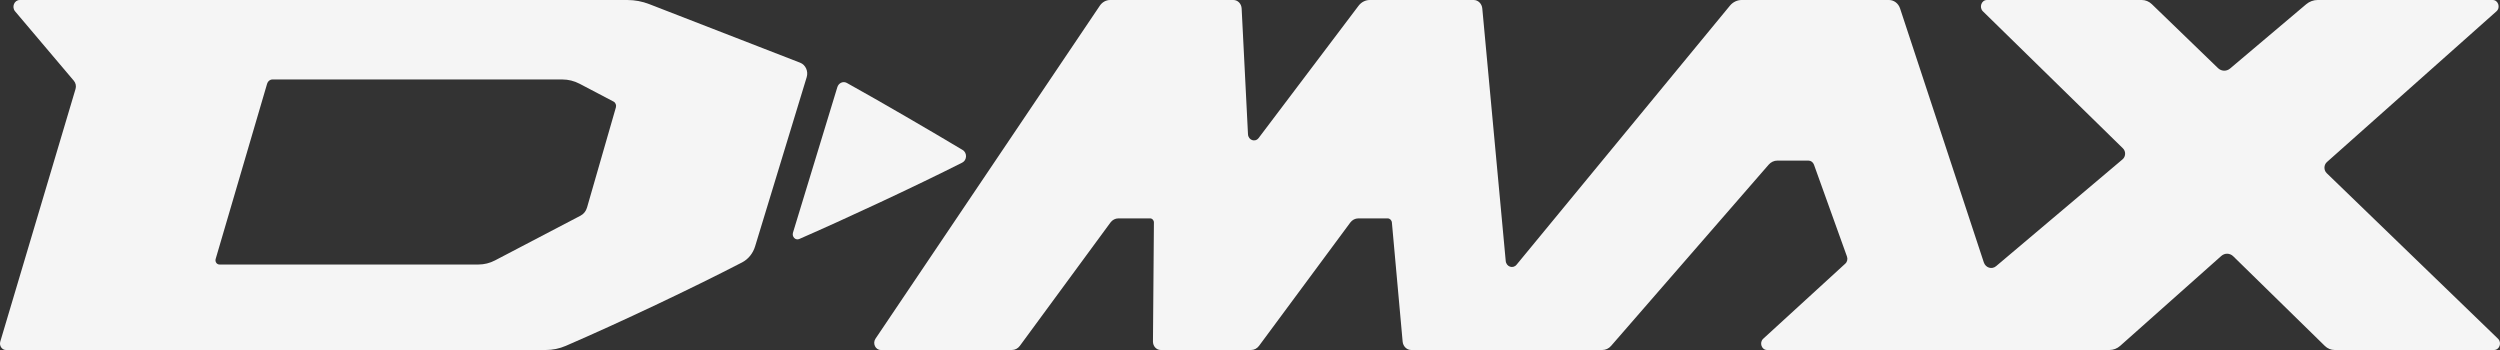 <svg width="400" height="56" viewBox="0 0 400 56" fill="none" xmlns="http://www.w3.org/2000/svg">
<rect x="0" y="0" width="400" height="56" fill="#333333" stroke="none"/>
<g opacity="0.95">
<path fill-rule="evenodd" clip-rule="evenodd" d="M373.534 55.998H399.043C399.92 55.998 400.334 54.827 399.679 54.195L372.273 27.707C371.777 27.229 371.793 26.385 372.306 25.929L399.431 1.814C400.118 1.204 399.718 0 398.83 0H370.82C370.156 0 369.51 0.24 368.986 0.682L356.813 10.964C356.237 11.451 355.421 11.422 354.876 10.895L344.288 0.662C343.846 0.236 343.276 0 342.684 0H317.913C317.032 0 316.613 1.174 317.267 1.813L339.67 23.736C340.159 24.214 340.13 25.054 339.611 25.493L319.372 42.588C318.693 43.161 317.695 42.847 317.406 41.972L304.012 1.356C303.744 0.543 303.032 0 302.233 0H278.671C277.949 0 277.262 0.333 276.782 0.916L242.647 42.357C242.071 43.056 241.002 42.681 240.915 41.75L237.165 1.349C237.094 0.583 236.498 0 235.785 0H219.172C218.472 0 217.809 0.34 217.366 0.927L201.381 22.084C200.826 22.818 199.726 22.43 199.678 21.484L198.662 1.351C198.624 0.594 198.044 0 197.342 0H177.633C176.976 0 176.359 0.339 175.972 0.913L140.079 54.19C139.573 54.942 140.07 55.998 140.93 55.998H161.908C162.401 55.998 162.866 55.755 163.173 55.338L177.673 35.603C177.981 35.185 178.448 34.941 178.942 34.941H184.025C184.359 34.941 184.63 35.236 184.627 35.597L184.474 54.647C184.469 55.391 185.025 55.998 185.713 55.998H200.176C200.668 55.998 201.133 55.756 201.44 55.342L216.044 35.61C216.356 35.187 216.831 34.941 217.332 34.941H222.023C222.375 34.941 222.669 35.229 222.703 35.608L224.422 54.653C224.491 55.416 225.084 55.998 225.794 55.998H256.375C256.904 55.998 257.41 55.762 257.772 55.344L282.987 26.346C283.348 25.93 283.852 25.695 284.379 25.695H289.35C289.743 25.695 290.095 25.955 290.236 26.351L295.519 41.053C295.661 41.45 295.555 41.9 295.255 42.175L282.12 54.194C281.447 54.809 281.849 55.998 282.732 55.998H337.525C338.145 55.998 338.745 55.765 339.224 55.34L355.402 40.956C355.964 40.457 356.78 40.477 357.319 41.005L371.977 55.349C372.404 55.766 372.959 55.998 373.534 55.998Z" fill="white"/>
<path fill-rule="evenodd" clip-rule="evenodd" d="M133.972 13.954L126.878 37.218C126.675 37.883 127.28 38.502 127.88 38.24C135.133 35.076 146.444 29.814 153.958 26.019C154.735 25.626 154.775 24.448 154.024 23.999C149.114 21.056 140.889 16.262 135.498 13.272C134.903 12.942 134.182 13.267 133.972 13.954Z" fill="white"/>
<path fill-rule="evenodd" clip-rule="evenodd" d="M76.558 42.322H35.107C34.679 42.322 34.376 41.873 34.505 41.433L42.74 13.388C42.858 12.988 43.202 12.715 43.592 12.715H89.974C90.932 12.715 91.878 12.95 92.74 13.403L98.166 16.251C98.489 16.421 98.648 16.819 98.541 17.188L93.921 33.218C93.759 33.779 93.39 34.242 92.901 34.498L79.195 41.668C78.373 42.099 77.471 42.322 76.558 42.322ZM0.958 56H87.327C88.432 56 89.523 55.773 90.549 55.329C99.247 51.565 110.698 46.143 118.728 41.989C119.721 41.474 120.471 40.548 120.816 39.418L129.07 12.348C129.36 11.399 128.897 10.373 128.026 10.035L103.884 0.661C102.762 0.225 101.579 0.002 100.387 0.002H3.156C2.284 0.002 1.828 1.122 2.416 1.817L11.819 12.926C12.12 13.281 12.221 13.782 12.085 14.24L0.047 54.647C-0.152 55.316 0.309 56 0.958 56Z" fill="white"/>
</g>
</svg>
